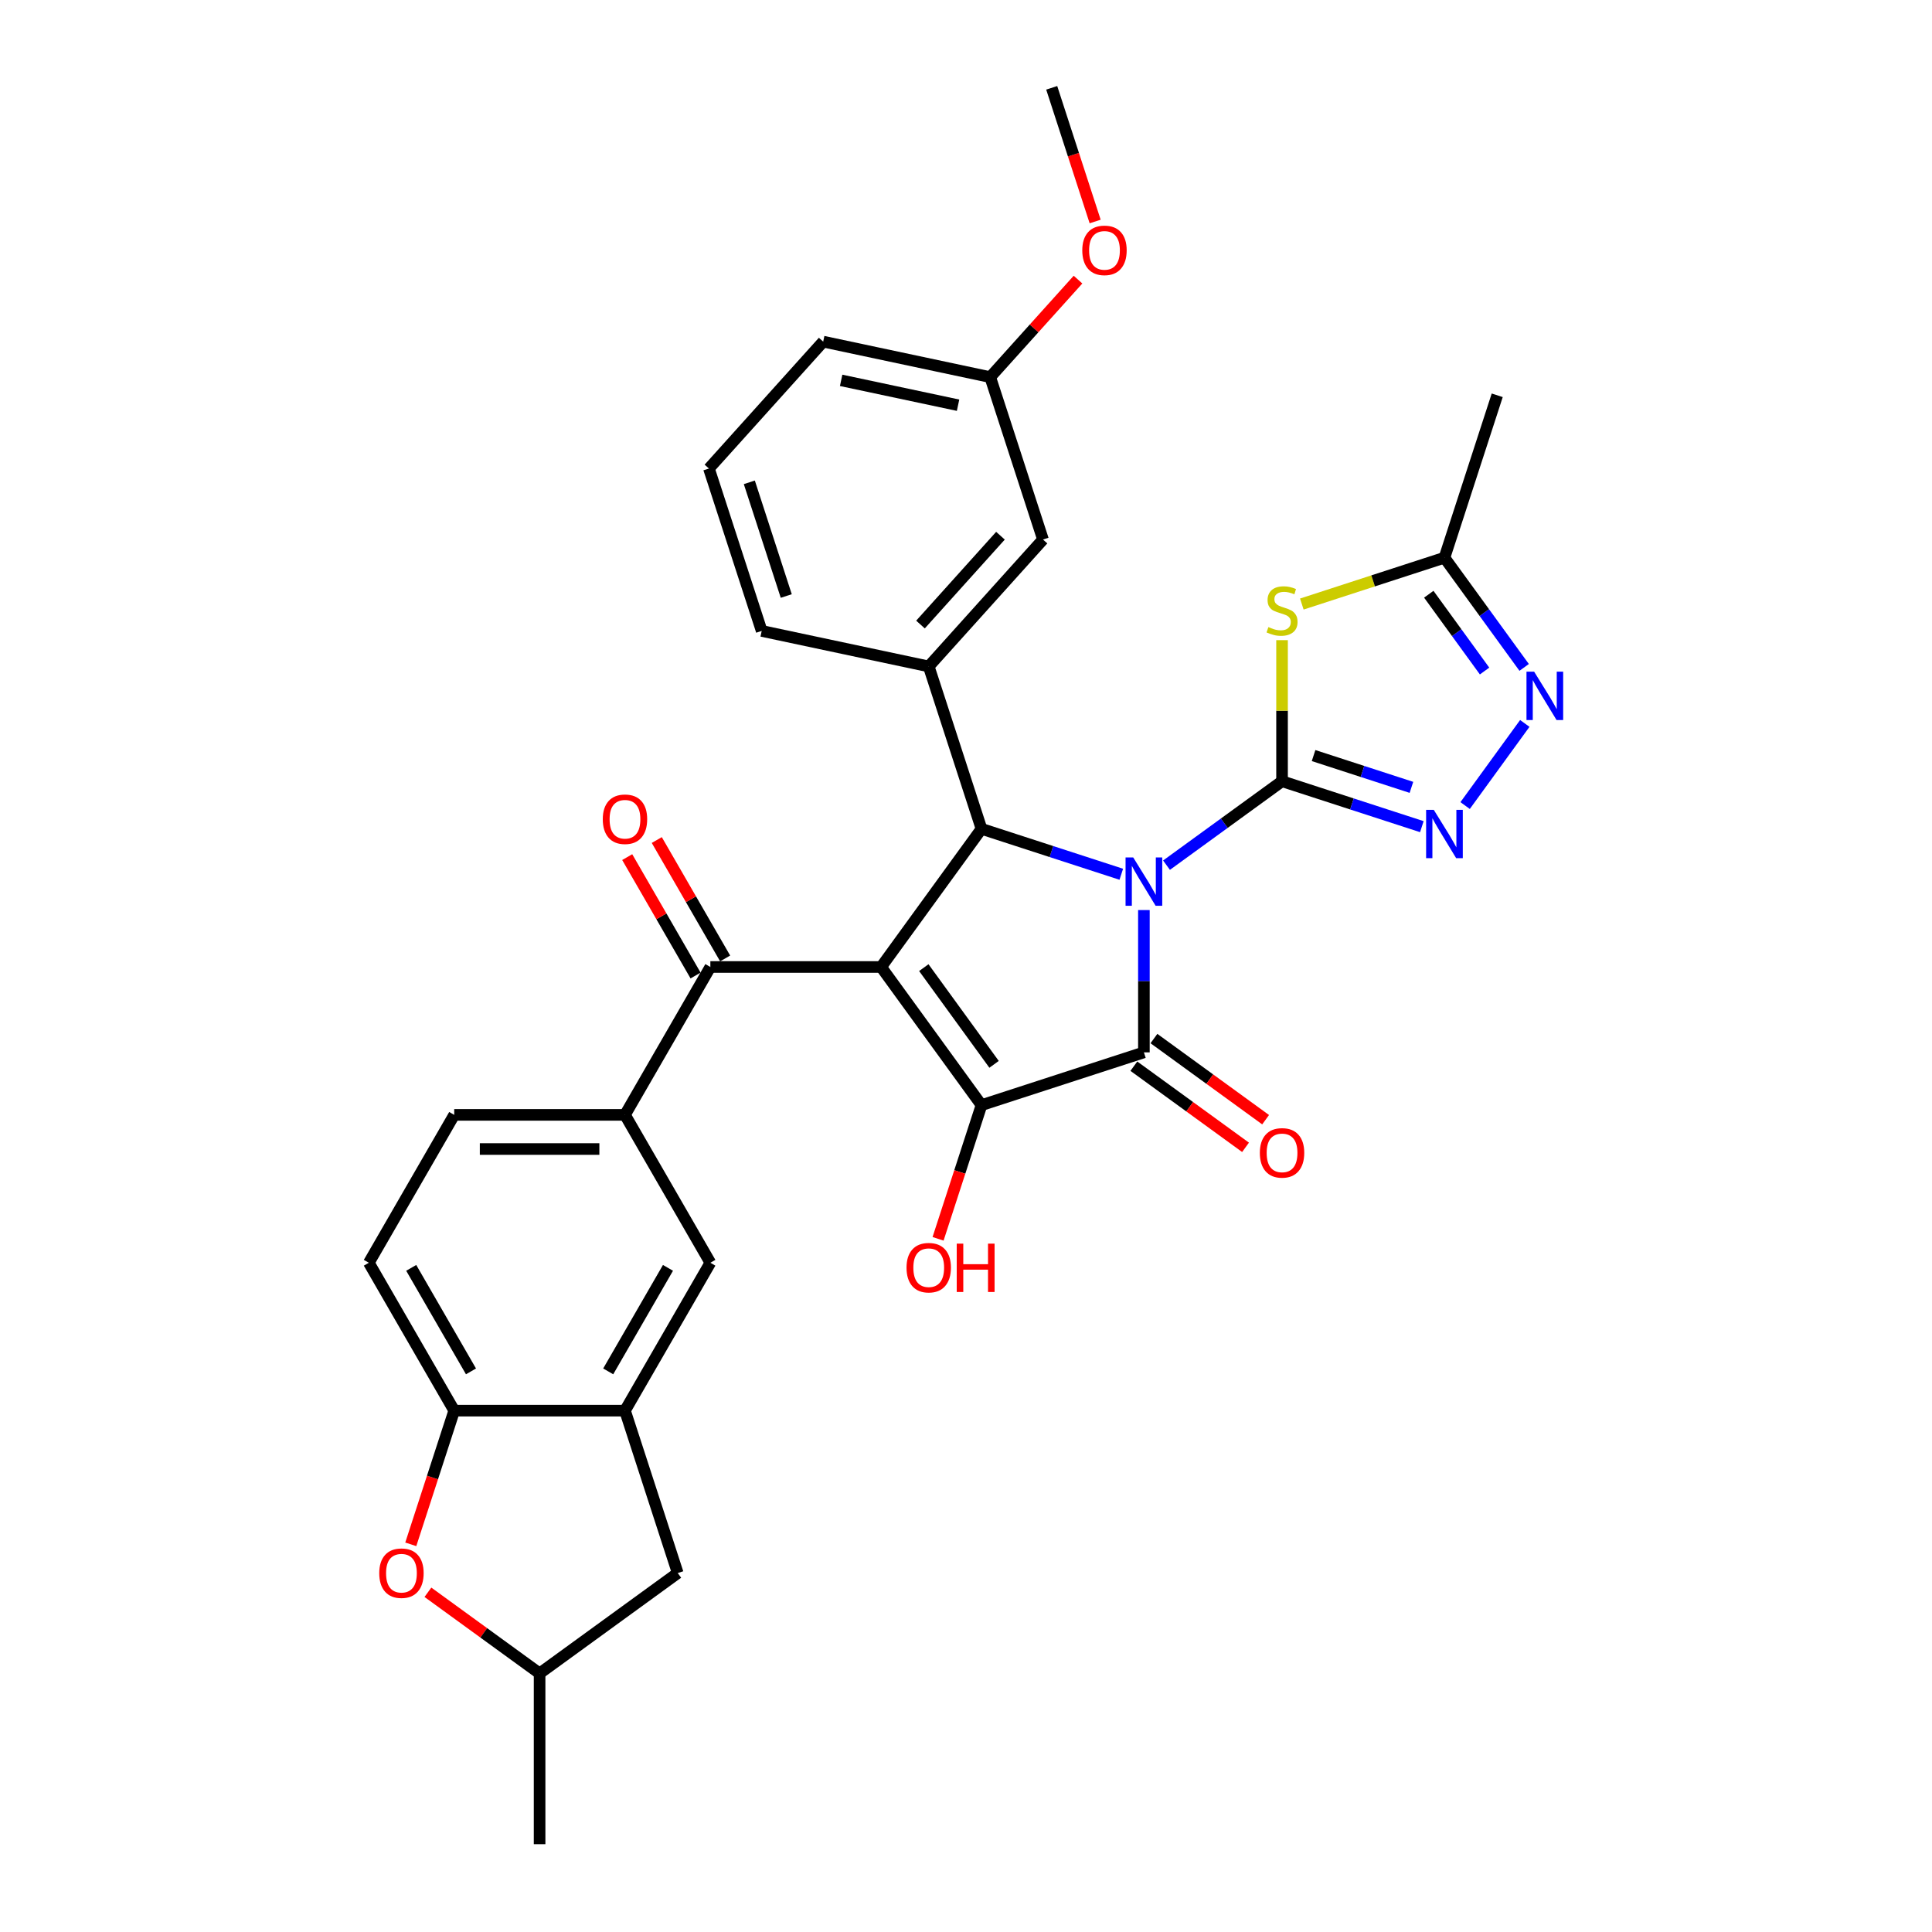 <?xml version='1.0' encoding='iso-8859-1'?>
<svg version='1.1' baseProfile='full'
              xmlns='http://www.w3.org/2000/svg'
                      xmlns:rdkit='http://www.rdkit.org/xml'
                      xmlns:xlink='http://www.w3.org/1999/xlink'
                  xml:space='preserve'
width='1000px' height='1000px' viewBox='0 0 1000 1000'>
<!-- END OF HEADER -->
<rect style='opacity:1.0;fill:#FFFFFF;stroke:none' width='1000' height='1000' x='0' y='0'> </rect>
<path class='bond-0' d='M 603.783,447.815 L 633.685,426.09' style='fill:none;fill-rule:evenodd;stroke:#0000FF;stroke-width:6px;stroke-linecap:butt;stroke-linejoin:miter;stroke-opacity:1' />
<path class='bond-0' d='M 633.685,426.09 L 663.587,404.365' style='fill:none;fill-rule:evenodd;stroke:#000000;stroke-width:6px;stroke-linecap:butt;stroke-linejoin:miter;stroke-opacity:1' />
<path class='bond-2' d='M 592.08,471.043 L 592.08,507.873' style='fill:none;fill-rule:evenodd;stroke:#0000FF;stroke-width:6px;stroke-linecap:butt;stroke-linejoin:miter;stroke-opacity:1' />
<path class='bond-2' d='M 592.08,507.873 L 592.08,544.704' style='fill:none;fill-rule:evenodd;stroke:#000000;stroke-width:6px;stroke-linecap:butt;stroke-linejoin:miter;stroke-opacity:1' />
<path class='bond-4' d='M 580.378,452.515 L 544.199,440.76' style='fill:none;fill-rule:evenodd;stroke:#0000FF;stroke-width:6px;stroke-linecap:butt;stroke-linejoin:miter;stroke-opacity:1' />
<path class='bond-4' d='M 544.199,440.76 L 508.02,429.005' style='fill:none;fill-rule:evenodd;stroke:#000000;stroke-width:6px;stroke-linecap:butt;stroke-linejoin:miter;stroke-opacity:1' />
<path class='bond-5' d='M 663.587,404.365 L 663.587,367.853' style='fill:none;fill-rule:evenodd;stroke:#000000;stroke-width:6px;stroke-linecap:butt;stroke-linejoin:miter;stroke-opacity:1' />
<path class='bond-5' d='M 663.587,367.853 L 663.587,331.34' style='fill:none;fill-rule:evenodd;stroke:#CCCC00;stroke-width:6px;stroke-linecap:butt;stroke-linejoin:miter;stroke-opacity:1' />
<path class='bond-6' d='M 663.587,404.365 L 699.766,416.12' style='fill:none;fill-rule:evenodd;stroke:#000000;stroke-width:6px;stroke-linecap:butt;stroke-linejoin:miter;stroke-opacity:1' />
<path class='bond-6' d='M 699.766,416.12 L 735.945,427.876' style='fill:none;fill-rule:evenodd;stroke:#0000FF;stroke-width:6px;stroke-linecap:butt;stroke-linejoin:miter;stroke-opacity:1' />
<path class='bond-6' d='M 679.903,391.08 L 705.228,399.308' style='fill:none;fill-rule:evenodd;stroke:#000000;stroke-width:6px;stroke-linecap:butt;stroke-linejoin:miter;stroke-opacity:1' />
<path class='bond-6' d='M 705.228,399.308 L 730.554,407.537' style='fill:none;fill-rule:evenodd;stroke:#0000FF;stroke-width:6px;stroke-linecap:butt;stroke-linejoin:miter;stroke-opacity:1' />
<path class='bond-1' d='M 456.067,500.511 L 508.02,429.005' style='fill:none;fill-rule:evenodd;stroke:#000000;stroke-width:6px;stroke-linecap:butt;stroke-linejoin:miter;stroke-opacity:1' />
<path class='bond-7' d='M 456.067,500.511 L 367.681,500.511' style='fill:none;fill-rule:evenodd;stroke:#000000;stroke-width:6px;stroke-linecap:butt;stroke-linejoin:miter;stroke-opacity:1' />
<path class='bond-32' d='M 456.067,500.511 L 508.02,572.017' style='fill:none;fill-rule:evenodd;stroke:#000000;stroke-width:6px;stroke-linecap:butt;stroke-linejoin:miter;stroke-opacity:1' />
<path class='bond-32' d='M 478.162,500.846 L 514.528,550.901' style='fill:none;fill-rule:evenodd;stroke:#000000;stroke-width:6px;stroke-linecap:butt;stroke-linejoin:miter;stroke-opacity:1' />
<path class='bond-3' d='M 592.08,544.704 L 508.02,572.017' style='fill:none;fill-rule:evenodd;stroke:#000000;stroke-width:6px;stroke-linecap:butt;stroke-linejoin:miter;stroke-opacity:1' />
<path class='bond-16' d='M 586.885,551.855 L 615.788,572.854' style='fill:none;fill-rule:evenodd;stroke:#000000;stroke-width:6px;stroke-linecap:butt;stroke-linejoin:miter;stroke-opacity:1' />
<path class='bond-16' d='M 615.788,572.854 L 644.691,593.853' style='fill:none;fill-rule:evenodd;stroke:#FF0000;stroke-width:6px;stroke-linecap:butt;stroke-linejoin:miter;stroke-opacity:1' />
<path class='bond-16' d='M 597.276,537.553 L 626.179,558.553' style='fill:none;fill-rule:evenodd;stroke:#000000;stroke-width:6px;stroke-linecap:butt;stroke-linejoin:miter;stroke-opacity:1' />
<path class='bond-16' d='M 626.179,558.553 L 655.082,579.552' style='fill:none;fill-rule:evenodd;stroke:#FF0000;stroke-width:6px;stroke-linecap:butt;stroke-linejoin:miter;stroke-opacity:1' />
<path class='bond-22' d='M 508.02,572.017 L 496.779,606.614' style='fill:none;fill-rule:evenodd;stroke:#000000;stroke-width:6px;stroke-linecap:butt;stroke-linejoin:miter;stroke-opacity:1' />
<path class='bond-22' d='M 496.779,606.614 L 485.537,641.211' style='fill:none;fill-rule:evenodd;stroke:#FF0000;stroke-width:6px;stroke-linecap:butt;stroke-linejoin:miter;stroke-opacity:1' />
<path class='bond-9' d='M 508.02,429.005 L 480.707,344.944' style='fill:none;fill-rule:evenodd;stroke:#000000;stroke-width:6px;stroke-linecap:butt;stroke-linejoin:miter;stroke-opacity:1' />
<path class='bond-10' d='M 673.822,312.653 L 710.735,300.659' style='fill:none;fill-rule:evenodd;stroke:#CCCC00;stroke-width:6px;stroke-linecap:butt;stroke-linejoin:miter;stroke-opacity:1' />
<path class='bond-10' d='M 710.735,300.659 L 747.647,288.666' style='fill:none;fill-rule:evenodd;stroke:#000000;stroke-width:6px;stroke-linecap:butt;stroke-linejoin:miter;stroke-opacity:1' />
<path class='bond-8' d='M 758.346,416.953 L 789.232,374.442' style='fill:none;fill-rule:evenodd;stroke:#0000FF;stroke-width:6px;stroke-linecap:butt;stroke-linejoin:miter;stroke-opacity:1' />
<path class='bond-11' d='M 367.681,500.511 L 323.488,577.056' style='fill:none;fill-rule:evenodd;stroke:#000000;stroke-width:6px;stroke-linecap:butt;stroke-linejoin:miter;stroke-opacity:1' />
<path class='bond-19' d='M 375.335,496.091 L 357.643,465.447' style='fill:none;fill-rule:evenodd;stroke:#000000;stroke-width:6px;stroke-linecap:butt;stroke-linejoin:miter;stroke-opacity:1' />
<path class='bond-19' d='M 357.643,465.447 L 339.95,434.802' style='fill:none;fill-rule:evenodd;stroke:#FF0000;stroke-width:6px;stroke-linecap:butt;stroke-linejoin:miter;stroke-opacity:1' />
<path class='bond-19' d='M 360.026,504.93 L 342.334,474.285' style='fill:none;fill-rule:evenodd;stroke:#000000;stroke-width:6px;stroke-linecap:butt;stroke-linejoin:miter;stroke-opacity:1' />
<path class='bond-19' d='M 342.334,474.285 L 324.641,443.641' style='fill:none;fill-rule:evenodd;stroke:#FF0000;stroke-width:6px;stroke-linecap:butt;stroke-linejoin:miter;stroke-opacity:1' />
<path class='bond-33' d='M 788.901,345.447 L 768.274,317.056' style='fill:none;fill-rule:evenodd;stroke:#0000FF;stroke-width:6px;stroke-linecap:butt;stroke-linejoin:miter;stroke-opacity:1' />
<path class='bond-33' d='M 768.274,317.056 L 747.647,288.666' style='fill:none;fill-rule:evenodd;stroke:#000000;stroke-width:6px;stroke-linecap:butt;stroke-linejoin:miter;stroke-opacity:1' />
<path class='bond-33' d='M 768.412,347.32 L 753.973,327.447' style='fill:none;fill-rule:evenodd;stroke:#0000FF;stroke-width:6px;stroke-linecap:butt;stroke-linejoin:miter;stroke-opacity:1' />
<path class='bond-33' d='M 753.973,327.447 L 739.534,307.573' style='fill:none;fill-rule:evenodd;stroke:#000000;stroke-width:6px;stroke-linecap:butt;stroke-linejoin:miter;stroke-opacity:1' />
<path class='bond-17' d='M 480.707,344.944 L 539.849,279.26' style='fill:none;fill-rule:evenodd;stroke:#000000;stroke-width:6px;stroke-linecap:butt;stroke-linejoin:miter;stroke-opacity:1' />
<path class='bond-17' d='M 476.441,323.263 L 517.841,277.284' style='fill:none;fill-rule:evenodd;stroke:#000000;stroke-width:6px;stroke-linecap:butt;stroke-linejoin:miter;stroke-opacity:1' />
<path class='bond-25' d='M 480.707,344.944 L 394.252,326.567' style='fill:none;fill-rule:evenodd;stroke:#000000;stroke-width:6px;stroke-linecap:butt;stroke-linejoin:miter;stroke-opacity:1' />
<path class='bond-27' d='M 747.647,288.666 L 774.96,204.605' style='fill:none;fill-rule:evenodd;stroke:#000000;stroke-width:6px;stroke-linecap:butt;stroke-linejoin:miter;stroke-opacity:1' />
<path class='bond-15' d='M 323.488,577.056 L 367.681,653.601' style='fill:none;fill-rule:evenodd;stroke:#000000;stroke-width:6px;stroke-linecap:butt;stroke-linejoin:miter;stroke-opacity:1' />
<path class='bond-21' d='M 323.488,577.056 L 235.101,577.056' style='fill:none;fill-rule:evenodd;stroke:#000000;stroke-width:6px;stroke-linecap:butt;stroke-linejoin:miter;stroke-opacity:1' />
<path class='bond-21' d='M 310.23,594.733 L 248.359,594.733' style='fill:none;fill-rule:evenodd;stroke:#000000;stroke-width:6px;stroke-linecap:butt;stroke-linejoin:miter;stroke-opacity:1' />
<path class='bond-12' d='M 323.488,730.146 L 367.681,653.601' style='fill:none;fill-rule:evenodd;stroke:#000000;stroke-width:6px;stroke-linecap:butt;stroke-linejoin:miter;stroke-opacity:1' />
<path class='bond-12' d='M 314.808,709.825 L 345.743,656.244' style='fill:none;fill-rule:evenodd;stroke:#000000;stroke-width:6px;stroke-linecap:butt;stroke-linejoin:miter;stroke-opacity:1' />
<path class='bond-18' d='M 323.488,730.146 L 350.8,814.207' style='fill:none;fill-rule:evenodd;stroke:#000000;stroke-width:6px;stroke-linecap:butt;stroke-linejoin:miter;stroke-opacity:1' />
<path class='bond-35' d='M 323.488,730.146 L 235.101,730.146' style='fill:none;fill-rule:evenodd;stroke:#000000;stroke-width:6px;stroke-linecap:butt;stroke-linejoin:miter;stroke-opacity:1' />
<path class='bond-13' d='M 212.618,799.34 L 223.86,764.743' style='fill:none;fill-rule:evenodd;stroke:#FF0000;stroke-width:6px;stroke-linecap:butt;stroke-linejoin:miter;stroke-opacity:1' />
<path class='bond-13' d='M 223.86,764.743 L 235.101,730.146' style='fill:none;fill-rule:evenodd;stroke:#000000;stroke-width:6px;stroke-linecap:butt;stroke-linejoin:miter;stroke-opacity:1' />
<path class='bond-36' d='M 221.488,824.16 L 250.391,845.159' style='fill:none;fill-rule:evenodd;stroke:#FF0000;stroke-width:6px;stroke-linecap:butt;stroke-linejoin:miter;stroke-opacity:1' />
<path class='bond-36' d='M 250.391,845.159 L 279.294,866.159' style='fill:none;fill-rule:evenodd;stroke:#000000;stroke-width:6px;stroke-linecap:butt;stroke-linejoin:miter;stroke-opacity:1' />
<path class='bond-14' d='M 235.101,730.146 L 190.908,653.601' style='fill:none;fill-rule:evenodd;stroke:#000000;stroke-width:6px;stroke-linecap:butt;stroke-linejoin:miter;stroke-opacity:1' />
<path class='bond-14' d='M 243.781,709.825 L 212.846,656.244' style='fill:none;fill-rule:evenodd;stroke:#000000;stroke-width:6px;stroke-linecap:butt;stroke-linejoin:miter;stroke-opacity:1' />
<path class='bond-24' d='M 539.849,279.26 L 512.536,195.199' style='fill:none;fill-rule:evenodd;stroke:#000000;stroke-width:6px;stroke-linecap:butt;stroke-linejoin:miter;stroke-opacity:1' />
<path class='bond-20' d='M 350.8,814.207 L 279.294,866.159' style='fill:none;fill-rule:evenodd;stroke:#000000;stroke-width:6px;stroke-linecap:butt;stroke-linejoin:miter;stroke-opacity:1' />
<path class='bond-30' d='M 279.294,866.159 L 279.294,954.545' style='fill:none;fill-rule:evenodd;stroke:#000000;stroke-width:6px;stroke-linecap:butt;stroke-linejoin:miter;stroke-opacity:1' />
<path class='bond-23' d='M 235.101,577.056 L 190.908,653.601' style='fill:none;fill-rule:evenodd;stroke:#000000;stroke-width:6px;stroke-linecap:butt;stroke-linejoin:miter;stroke-opacity:1' />
<path class='bond-26' d='M 512.536,195.199 L 535.257,169.965' style='fill:none;fill-rule:evenodd;stroke:#000000;stroke-width:6px;stroke-linecap:butt;stroke-linejoin:miter;stroke-opacity:1' />
<path class='bond-26' d='M 535.257,169.965 L 557.978,144.73' style='fill:none;fill-rule:evenodd;stroke:#FF0000;stroke-width:6px;stroke-linecap:butt;stroke-linejoin:miter;stroke-opacity:1' />
<path class='bond-34' d='M 512.536,195.199 L 426.081,176.823' style='fill:none;fill-rule:evenodd;stroke:#000000;stroke-width:6px;stroke-linecap:butt;stroke-linejoin:miter;stroke-opacity:1' />
<path class='bond-34' d='M 495.892,209.734 L 435.374,196.87' style='fill:none;fill-rule:evenodd;stroke:#000000;stroke-width:6px;stroke-linecap:butt;stroke-linejoin:miter;stroke-opacity:1' />
<path class='bond-28' d='M 394.252,326.567 L 366.939,242.507' style='fill:none;fill-rule:evenodd;stroke:#000000;stroke-width:6px;stroke-linecap:butt;stroke-linejoin:miter;stroke-opacity:1' />
<path class='bond-28' d='M 406.967,308.496 L 387.848,249.653' style='fill:none;fill-rule:evenodd;stroke:#000000;stroke-width:6px;stroke-linecap:butt;stroke-linejoin:miter;stroke-opacity:1' />
<path class='bond-31' d='M 566.848,114.649 L 555.606,80.052' style='fill:none;fill-rule:evenodd;stroke:#FF0000;stroke-width:6px;stroke-linecap:butt;stroke-linejoin:miter;stroke-opacity:1' />
<path class='bond-31' d='M 555.606,80.052 L 544.365,45.455' style='fill:none;fill-rule:evenodd;stroke:#000000;stroke-width:6px;stroke-linecap:butt;stroke-linejoin:miter;stroke-opacity:1' />
<path class='bond-29' d='M 366.939,242.507 L 426.081,176.823' style='fill:none;fill-rule:evenodd;stroke:#000000;stroke-width:6px;stroke-linecap:butt;stroke-linejoin:miter;stroke-opacity:1' />
<path  class='atom-0' d='M 586.547 443.802
L 594.75 457.06
Q 595.563 458.368, 596.871 460.737
Q 598.179 463.106, 598.25 463.247
L 598.25 443.802
L 601.573 443.802
L 601.573 468.833
L 598.144 468.833
L 589.34 454.338
Q 588.315 452.641, 587.219 450.696
Q 586.158 448.752, 585.84 448.151
L 585.84 468.833
L 582.588 468.833
L 582.588 443.802
L 586.547 443.802
' fill='#0000FF'/>
<path  class='atom-6' d='M 656.516 324.57
Q 656.799 324.676, 657.965 325.171
Q 659.132 325.666, 660.405 325.984
Q 661.713 326.267, 662.986 326.267
Q 665.354 326.267, 666.733 325.135
Q 668.112 323.969, 668.112 321.954
Q 668.112 320.575, 667.405 319.726
Q 666.733 318.878, 665.673 318.418
Q 664.612 317.958, 662.844 317.428
Q 660.617 316.756, 659.273 316.12
Q 657.965 315.484, 657.011 314.14
Q 656.091 312.797, 656.091 310.534
Q 656.091 307.387, 658.213 305.443
Q 660.369 303.498, 664.612 303.498
Q 667.511 303.498, 670.799 304.877
L 669.986 307.6
Q 666.981 306.362, 664.718 306.362
Q 662.279 306.362, 660.935 307.387
Q 659.592 308.377, 659.627 310.11
Q 659.627 311.453, 660.299 312.266
Q 661.006 313.079, 661.996 313.539
Q 663.021 313.999, 664.718 314.529
Q 666.981 315.236, 668.324 315.943
Q 669.668 316.65, 670.622 318.1
Q 671.612 319.514, 671.612 321.954
Q 671.612 325.418, 669.279 327.292
Q 666.981 329.131, 663.127 329.131
Q 660.9 329.131, 659.203 328.636
Q 657.541 328.176, 655.561 327.363
L 656.516 324.57
' fill='#CCCC00'/>
<path  class='atom-7' d='M 742.114 419.163
L 750.317 432.421
Q 751.13 433.729, 752.438 436.097
Q 753.746 438.466, 753.817 438.608
L 753.817 419.163
L 757.14 419.163
L 757.14 444.194
L 753.711 444.194
L 744.907 429.698
Q 743.882 428.001, 742.786 426.057
Q 741.725 424.112, 741.407 423.511
L 741.407 444.194
L 738.155 444.194
L 738.155 419.163
L 742.114 419.163
' fill='#0000FF'/>
<path  class='atom-9' d='M 794.067 347.656
L 802.269 360.914
Q 803.082 362.222, 804.39 364.591
Q 805.698 366.96, 805.769 367.101
L 805.769 347.656
L 809.092 347.656
L 809.092 372.687
L 805.663 372.687
L 796.86 358.192
Q 795.834 356.495, 794.738 354.55
Q 793.678 352.606, 793.36 352.005
L 793.36 372.687
L 790.107 372.687
L 790.107 347.656
L 794.067 347.656
' fill='#0000FF'/>
<path  class='atom-14' d='M 196.298 814.277
Q 196.298 808.267, 199.268 804.908
Q 202.237 801.55, 207.788 801.55
Q 213.339 801.55, 216.308 804.908
Q 219.278 808.267, 219.278 814.277
Q 219.278 820.358, 216.273 823.823
Q 213.268 827.252, 207.788 827.252
Q 202.273 827.252, 199.268 823.823
Q 196.298 820.394, 196.298 814.277
M 207.788 824.424
Q 211.606 824.424, 213.657 821.878
Q 215.743 819.298, 215.743 814.277
Q 215.743 809.363, 213.657 806.888
Q 211.606 804.378, 207.788 804.378
Q 203.97 804.378, 201.884 806.853
Q 199.833 809.328, 199.833 814.277
Q 199.833 819.333, 201.884 821.878
Q 203.97 824.424, 207.788 824.424
' fill='#FF0000'/>
<path  class='atom-17' d='M 652.096 596.727
Q 652.096 590.717, 655.066 587.358
Q 658.036 583.999, 663.587 583.999
Q 669.137 583.999, 672.107 587.358
Q 675.077 590.717, 675.077 596.727
Q 675.077 602.808, 672.072 606.273
Q 669.067 609.702, 663.587 609.702
Q 658.071 609.702, 655.066 606.273
Q 652.096 602.843, 652.096 596.727
M 663.587 606.874
Q 667.405 606.874, 669.456 604.328
Q 671.541 601.747, 671.541 596.727
Q 671.541 591.813, 669.456 589.338
Q 667.405 586.828, 663.587 586.828
Q 659.768 586.828, 657.682 589.303
Q 655.632 591.777, 655.632 596.727
Q 655.632 601.783, 657.682 604.328
Q 659.768 606.874, 663.587 606.874
' fill='#FF0000'/>
<path  class='atom-20' d='M 311.997 424.036
Q 311.997 418.026, 314.967 414.667
Q 317.937 411.309, 323.488 411.309
Q 329.038 411.309, 332.008 414.667
Q 334.978 418.026, 334.978 424.036
Q 334.978 430.117, 331.973 433.582
Q 328.968 437.012, 323.488 437.012
Q 317.972 437.012, 314.967 433.582
Q 311.997 430.153, 311.997 424.036
M 323.488 434.183
Q 327.306 434.183, 329.356 431.638
Q 331.442 429.057, 331.442 424.036
Q 331.442 419.122, 329.356 416.647
Q 327.306 414.137, 323.488 414.137
Q 319.669 414.137, 317.583 416.612
Q 315.533 419.087, 315.533 424.036
Q 315.533 429.092, 317.583 431.638
Q 319.669 434.183, 323.488 434.183
' fill='#FF0000'/>
<path  class='atom-23' d='M 469.217 656.148
Q 469.217 650.138, 472.186 646.779
Q 475.156 643.421, 480.707 643.421
Q 486.257 643.421, 489.227 646.779
Q 492.197 650.138, 492.197 656.148
Q 492.197 662.229, 489.192 665.694
Q 486.187 669.124, 480.707 669.124
Q 475.191 669.124, 472.186 665.694
Q 469.217 662.265, 469.217 656.148
M 480.707 666.295
Q 484.525 666.295, 486.576 663.75
Q 488.662 661.169, 488.662 656.148
Q 488.662 651.234, 486.576 648.759
Q 484.525 646.249, 480.707 646.249
Q 476.888 646.249, 474.803 648.724
Q 472.752 651.199, 472.752 656.148
Q 472.752 661.204, 474.803 663.75
Q 476.888 666.295, 480.707 666.295
' fill='#FF0000'/>
<path  class='atom-23' d='M 495.202 643.704
L 498.596 643.704
L 498.596 654.345
L 511.395 654.345
L 511.395 643.704
L 514.789 643.704
L 514.789 668.735
L 511.395 668.735
L 511.395 657.174
L 498.596 657.174
L 498.596 668.735
L 495.202 668.735
L 495.202 643.704
' fill='#FF0000'/>
<path  class='atom-27' d='M 560.188 129.586
Q 560.188 123.576, 563.158 120.217
Q 566.128 116.858, 571.678 116.858
Q 577.229 116.858, 580.199 120.217
Q 583.168 123.576, 583.168 129.586
Q 583.168 135.667, 580.163 139.132
Q 577.158 142.561, 571.678 142.561
Q 566.163 142.561, 563.158 139.132
Q 560.188 135.702, 560.188 129.586
M 571.678 139.733
Q 575.496 139.733, 577.547 137.187
Q 579.633 134.606, 579.633 129.586
Q 579.633 124.672, 577.547 122.197
Q 575.496 119.687, 571.678 119.687
Q 567.86 119.687, 565.774 122.161
Q 563.723 124.636, 563.723 129.586
Q 563.723 134.642, 565.774 137.187
Q 567.86 139.733, 571.678 139.733
' fill='#FF0000'/>
</svg>
